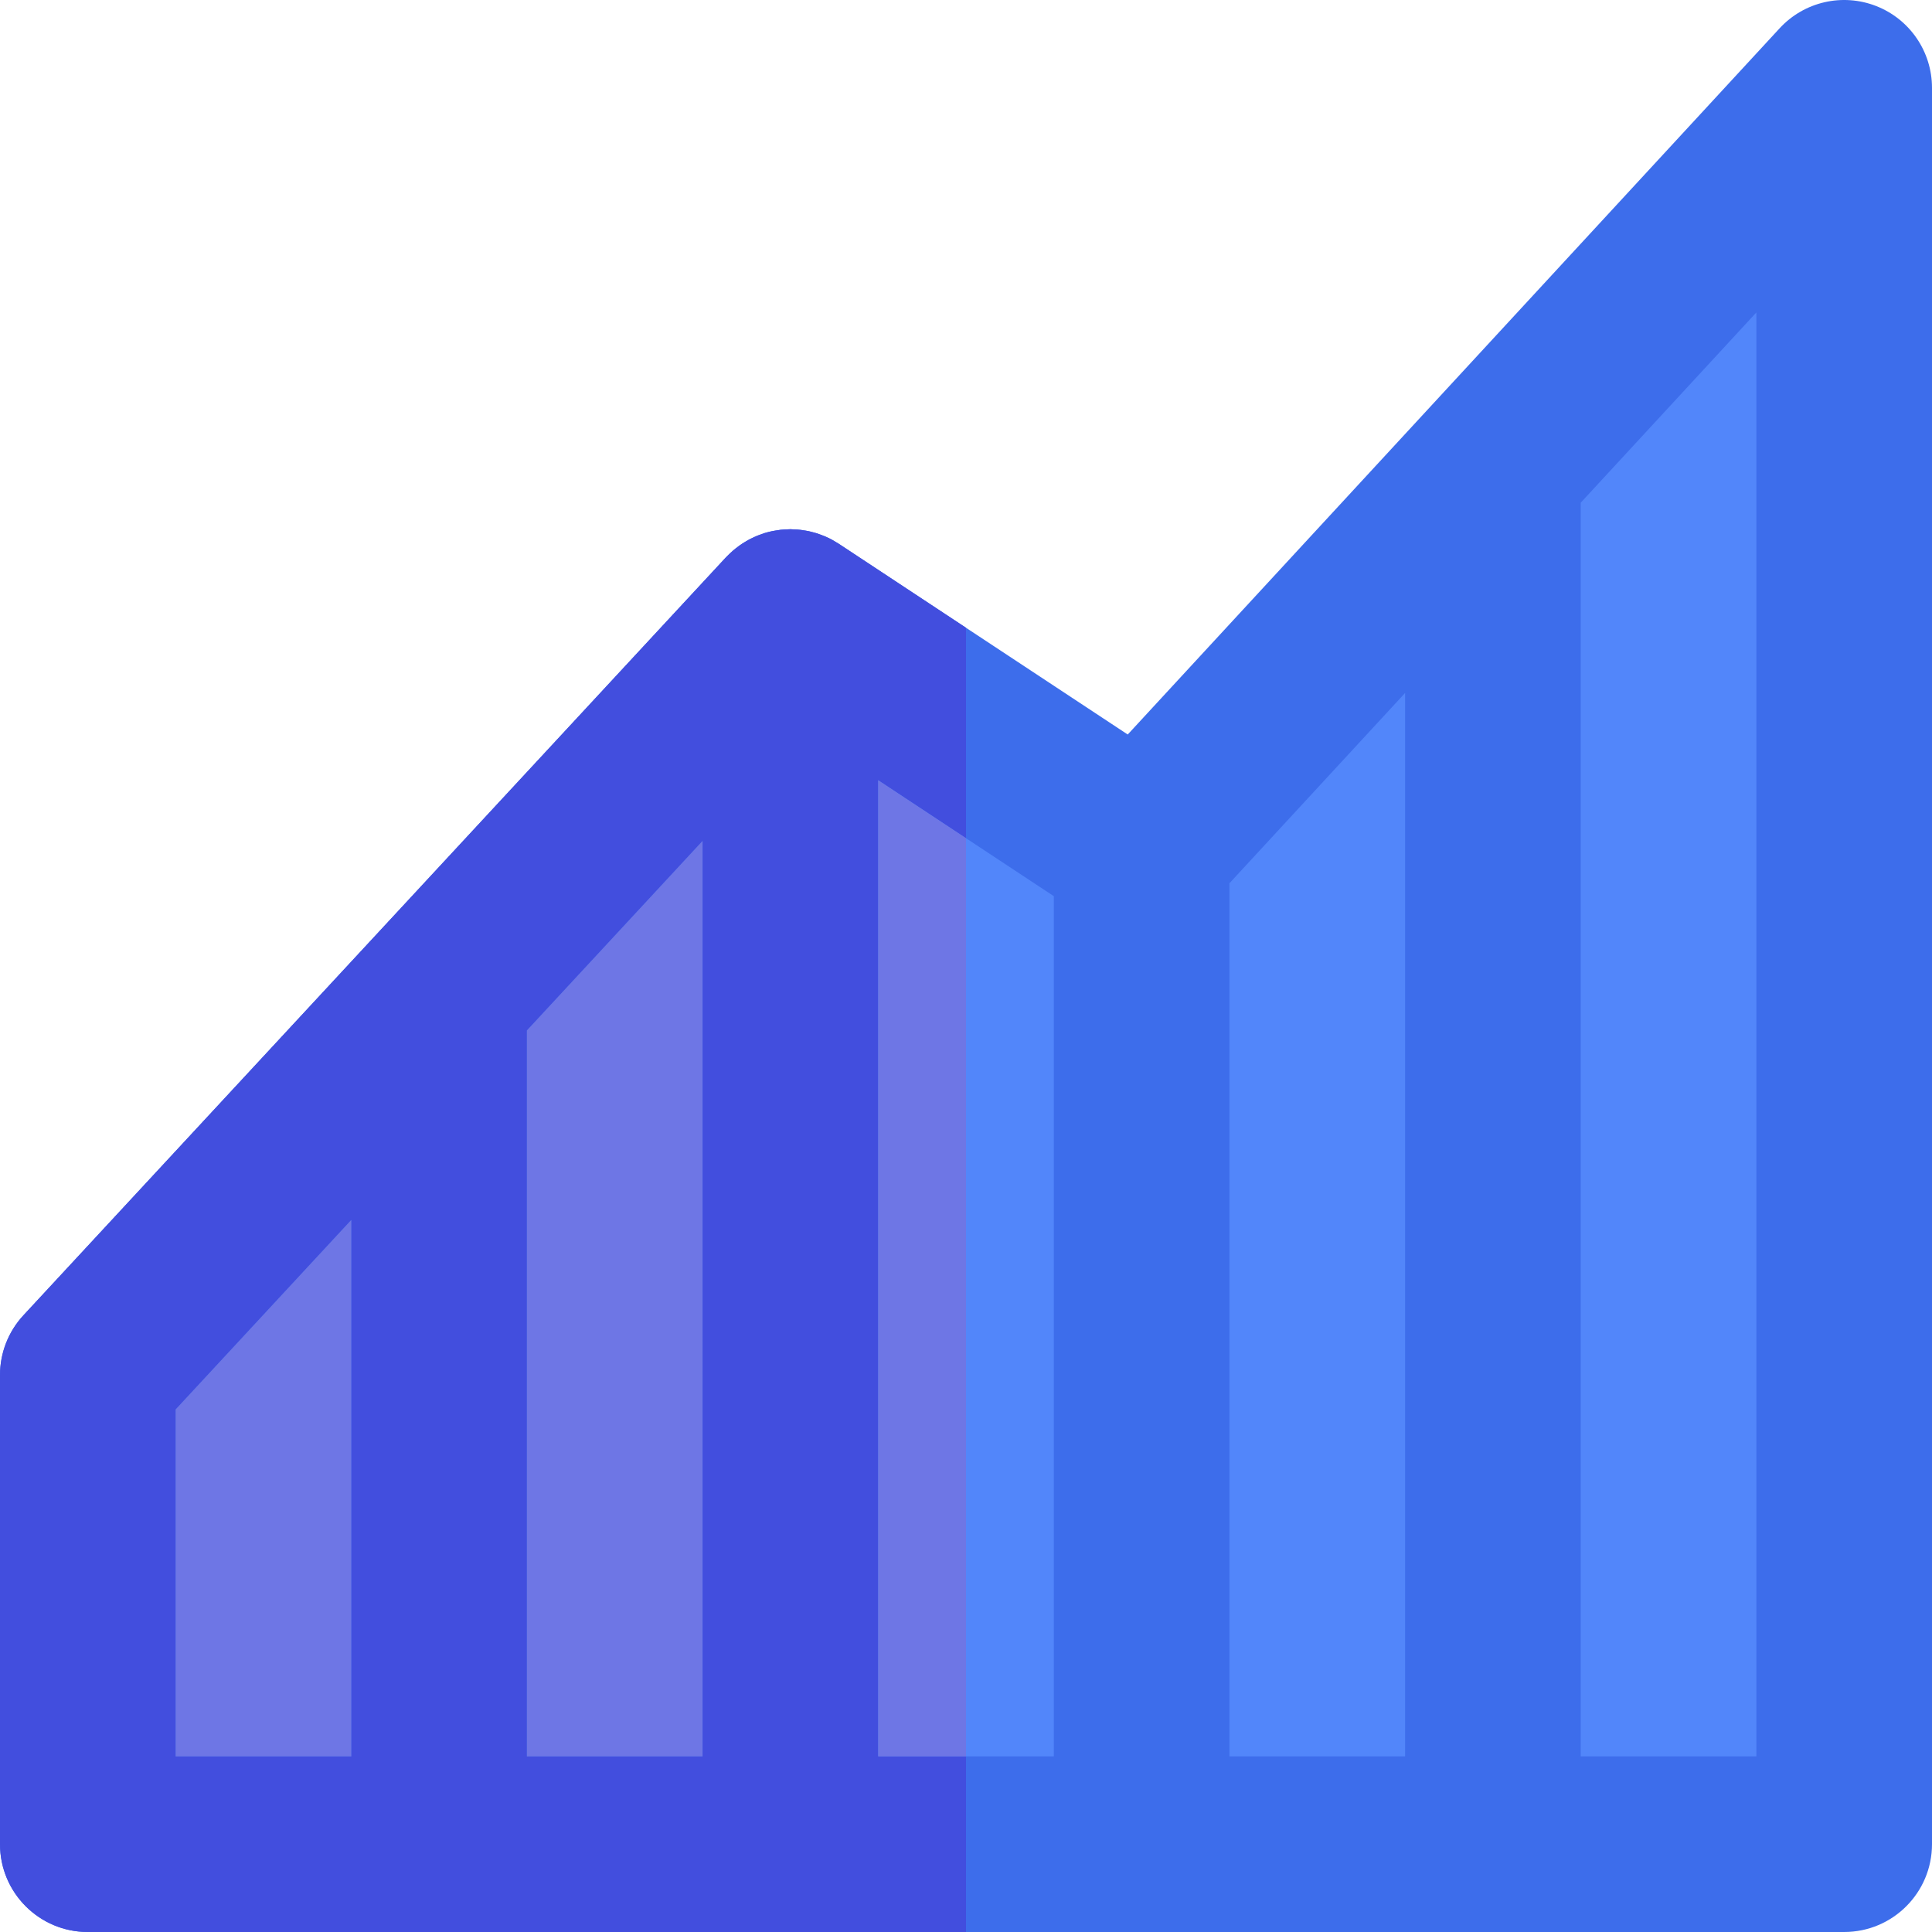 <?xml version="1.0" encoding="iso-8859-1"?>
<!-- Generator: Adobe Illustrator 19.0.0, SVG Export Plug-In . SVG Version: 6.00 Build 0)  -->
<svg version="1.1" id="Layer_1" xmlns="http://www.w3.org/2000/svg" xmlns:xlink="http://www.w3.org/1999/xlink" x="0px" y="0px"
	 viewBox="0 0 512 512" style="enable-background:new 0 0 512 512;" xml:space="preserve">
<path style="fill:#3D6DEB;" d="M497.202,1.598c-8.924-3.488-19.076-1.153-25.575,5.89L298.859,194.652l-76.38-50.416l-0.037-0.026
	l-0.166-0.11c-0.279-0.185-0.568-0.338-0.852-0.509c-0.318-0.191-0.63-0.396-0.954-0.571c-0.555-0.299-1.13-0.569-1.711-0.824
	c-0.34-0.147-0.681-0.273-1.024-0.403c-0.397-0.152-0.791-0.309-1.198-0.438c-0.292-0.095-0.588-0.163-0.883-0.245
	c-0.411-0.113-0.819-0.228-1.24-0.32c-0.292-0.064-0.586-0.11-0.88-0.163c-0.436-0.078-0.877-0.149-1.323-0.202
	c-0.284-0.034-0.568-0.059-0.852-0.082c-0.472-0.037-0.943-0.062-1.423-0.071c-0.163-0.003-0.32-0.025-0.484-0.025
	c-0.113,0-0.223,0.016-0.337,0.017c-0.487,0.008-0.968,0.037-1.449,0.073c-0.268,0.02-0.538,0.033-0.804,0.062
	c-0.489,0.054-0.967,0.137-1.446,0.22c-0.321,0.057-0.642,0.109-0.96,0.178c-0.6,0.13-1.192,0.279-1.773,0.455
	c-0.324,0.098-0.641,0.223-0.96,0.335c-0.362,0.127-0.725,0.25-1.075,0.393c-0.309,0.127-0.613,0.273-0.918,0.413
	c-0.355,0.163-0.709,0.327-1.053,0.507c-0.284,0.147-0.559,0.309-0.836,0.469c-0.352,0.203-0.703,0.413-1.044,0.635
	c-0.258,0.168-0.514,0.344-0.766,0.523c-0.337,0.239-0.667,0.486-0.991,0.742c-0.245,0.194-0.489,0.393-0.728,0.597
	c-0.306,0.262-0.602,0.535-0.894,0.813c-0.237,0.227-0.476,0.456-0.706,0.695c-0.105,0.112-0.222,0.209-0.327,0.323L6.201,348.574
	C2.216,352.883,0,358.534,0,364.4v124.328C0,501.582,10.42,512,23.273,512h93.091h93.091h93.091h93.091h93.091
	C501.58,512,512,501.582,512,488.727V23.273C512,13.691,506.126,5.088,497.202,1.598z"/>
<g>
	<polygon style="fill:#5286FA;" points="418.909,465.455 465.455,465.455 465.455,82.797 418.909,133.221 	"/>
	<polygon style="fill:#5286FA;" points="232.727,465.455 279.273,465.455 279.273,237.494 232.727,206.769 	"/>
	<polygon style="fill:#5286FA;" points="325.818,465.455 372.364,465.455 372.364,183.645 325.818,234.069 	"/>
</g>
<path style="fill:#424EDE;" d="M232.727,465.455V206.769L256,222.131V166.36l-33.519-22.126l-0.037-0.026l-0.166-0.11
	c-0.279-0.185-0.568-0.338-0.852-0.509c-0.318-0.191-0.63-0.396-0.954-0.571c-0.555-0.299-1.129-0.569-1.711-0.824
	c-0.34-0.147-0.681-0.273-1.024-0.403c-0.397-0.152-0.791-0.309-1.198-0.438c-0.292-0.095-0.588-0.163-0.883-0.245
	c-0.411-0.113-0.819-0.228-1.24-0.32c-0.292-0.064-0.586-0.11-0.88-0.163c-0.436-0.078-0.877-0.149-1.323-0.202
	c-0.284-0.034-0.568-0.059-0.852-0.082c-0.472-0.037-0.943-0.062-1.423-0.071c-0.163-0.003-0.32-0.025-0.484-0.025
	c-0.113,0-0.223,0.016-0.337,0.017c-0.487,0.008-0.968,0.037-1.449,0.073c-0.268,0.02-0.538,0.033-0.804,0.062
	c-0.489,0.054-0.967,0.137-1.446,0.22c-0.321,0.057-0.642,0.109-0.96,0.178c-0.6,0.13-1.192,0.279-1.773,0.455
	c-0.324,0.098-0.641,0.223-0.96,0.335c-0.361,0.127-0.725,0.25-1.075,0.393c-0.309,0.127-0.613,0.273-0.918,0.413
	c-0.355,0.163-0.709,0.327-1.053,0.507c-0.284,0.147-0.559,0.309-0.836,0.469c-0.352,0.203-0.703,0.413-1.044,0.635
	c-0.258,0.168-0.514,0.344-0.766,0.523c-0.337,0.239-0.667,0.486-0.991,0.742c-0.245,0.194-0.489,0.393-0.728,0.597
	c-0.306,0.262-0.602,0.535-0.894,0.813c-0.237,0.227-0.476,0.456-0.706,0.695c-0.106,0.112-0.222,0.209-0.327,0.323L6.203,348.573
	C2.216,352.883,0,358.534,0,364.4v124.328C0,501.582,10.42,512,23.273,512h93.091h93.091H256v-46.545H232.727z M93.091,465.455
	H46.546v-91.927l46.545-50.219V465.455z M186.182,465.455h-46.545V273.087l46.545-50.219V465.455z"/>
<g>
	<polygon style="fill:#6E76E5;" points="139.636,465.455 186.182,465.455 186.182,222.868 139.636,273.087 	"/>
	<polygon style="fill:#6E76E5;" points="232.727,465.455 256,465.455 256,222.132 232.727,206.769 	"/>
	<polygon style="fill:#6E76E5;" points="46.546,465.455 93.091,465.455 93.091,323.308 46.546,373.527 	"/>
</g>
<g>
</g>
<g>
</g>
<g>
</g>
<g>
</g>
<g>
</g>
<g>
</g>
<g>
</g>
<g>
</g>
<g>
</g>
<g>
</g>
<g>
</g>
<g>
</g>
<g>
</g>
<g>
</g>
<g>
</g>
</svg>
